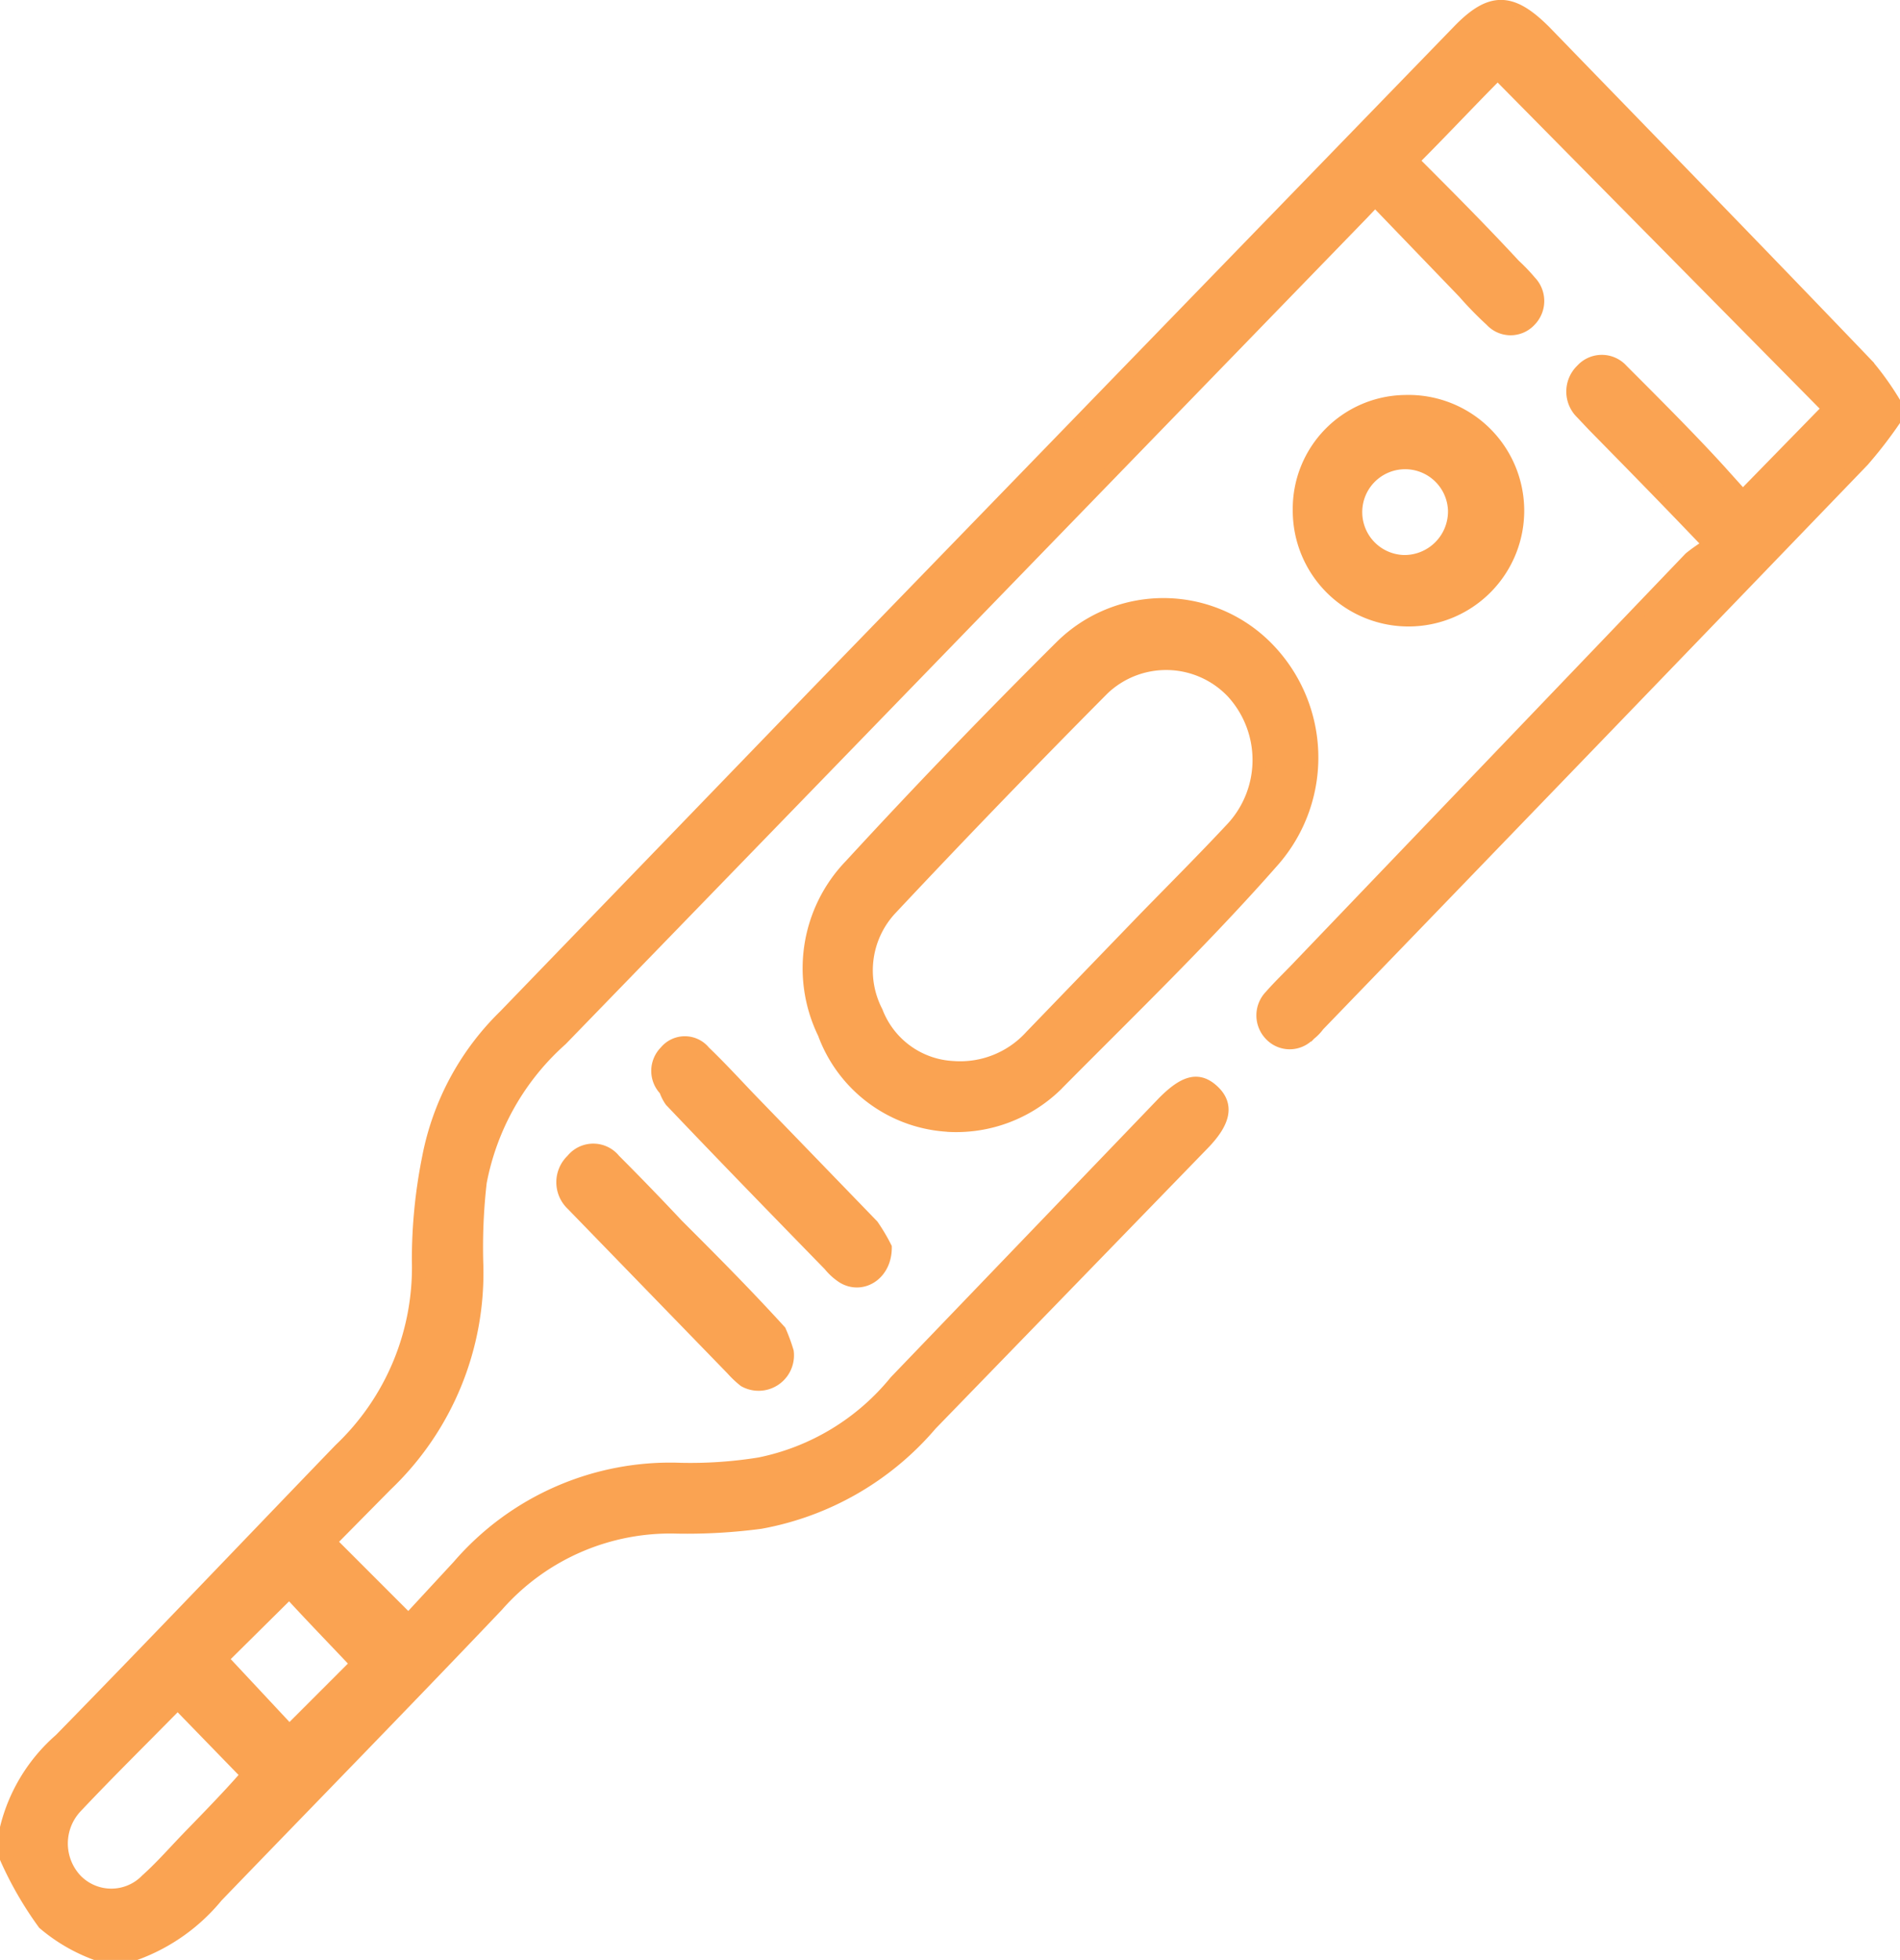 <svg xmlns="http://www.w3.org/2000/svg" xmlns:xlink="http://www.w3.org/1999/xlink" viewBox="0 0 27.91 28.78"><defs><style>.cls-1,.cls-4{fill:none;}.cls-2{clip-path:url(#clip-path);}.cls-3{fill:#faa352;}.cls-4{stroke:#faa352;stroke-miterlimit:10;stroke-width:0.2px;}</style><clipPath id="clip-path" transform="translate(0 0)"><rect class="cls-1" width="27.91" height="28.78"/></clipPath></defs><g id="Ebene_2" data-name="Ebene 2"><g id="Ebene_1-2" data-name="Ebene 1"><g class="cls-2"><path class="cls-3" d="M3.25,24.36l1,1.07,1-1c-.33-.35-.68-.71-1-1.06l-1,1M2.61,25c-.5.51-1,1-1.5,1.53a.79.79,0,0,0,0,1.08.73.73,0,0,0,1.05,0c.19-.17.36-.36.54-.55s.64-.65.94-1L2.61,25M.1,26.84a2.51,2.51,0,0,1,.79-1.29C2.28,24.13,3.64,22.7,5,21.29a3.69,3.69,0,0,0,1.15-2.78A7.59,7.59,0,0,1,6.3,17a3.94,3.94,0,0,1,1.12-2.08L12,10.18,21.42.47c.48-.5.78-.49,1.27,0,1.58,1.63,3.17,3.26,4.74,4.9a4.21,4.21,0,0,1,.38.53v.28a6.41,6.41,0,0,1-.45.58q-4,4.15-8,8.29a.62.62,0,0,1-.14.14.38.38,0,0,1-.55,0,.4.4,0,0,1,0-.56c.14-.16.29-.3.44-.46L24.83,8.2A2.43,2.43,0,0,1,25.12,8c-.61-.64-1.16-1.2-1.71-1.76l-.17-.18a.43.43,0,0,1,0-.62.39.39,0,0,1,.58,0c.48.48,1,1,1.42,1.46l.36.4L26.87,6,22,1.07c-.4.4-.81.84-1.26,1.29.5.5,1,1,1.5,1.54a2.61,2.61,0,0,1,.23.24.4.4,0,0,1,0,.56.38.38,0,0,1-.56,0,5.18,5.18,0,0,1-.4-.41L20.2,2.93,20,3.14,8.24,15.26a3.74,3.74,0,0,0-1.19,2.1A8.38,8.38,0,0,0,7,18.58,4.29,4.29,0,0,1,5.67,21.8l-.83.84L6,23.8l.74-.8A4.1,4.1,0,0,1,10,21.58a6.4,6.4,0,0,0,1.16-.08,3.47,3.47,0,0,0,2-1.21l3.94-4.1c.31-.31.51-.36.72-.16s.16.44-.15.76l-4,4.12a4.29,4.29,0,0,1-2.5,1.44,8.24,8.24,0,0,1-1.22.07A3.39,3.39,0,0,0,7.3,23.57C5.94,25,4.55,26.42,3.18,27.84A2.76,2.76,0,0,1,2,28.68H1.4a2.52,2.52,0,0,1-.75-.44,5.23,5.23,0,0,1-.55-.95Z" transform="translate(0 0)"/><path class="cls-4" d="M3.25,24.36l1,1.07,1-1c-.33-.35-.68-.71-1-1.06ZM2.61,25c-.5.51-1,1-1.5,1.53a.79.79,0,0,0,0,1.08.73.73,0,0,0,1.05,0c.19-.17.36-.36.54-.55s.64-.65.94-1ZM.1,26.84a2.51,2.51,0,0,1,.79-1.29C2.28,24.13,3.64,22.7,5,21.29a3.69,3.69,0,0,0,1.15-2.78A7.59,7.59,0,0,1,6.3,17a3.94,3.94,0,0,1,1.12-2.08L12,10.18,21.42.47c.48-.5.78-.49,1.27,0,1.58,1.63,3.17,3.26,4.74,4.9a4.21,4.21,0,0,1,.38.53v.28a6.41,6.41,0,0,1-.45.58q-4,4.15-8,8.29a.62.62,0,0,1-.14.14.38.38,0,0,1-.55,0,.4.4,0,0,1,0-.56c.14-.16.29-.3.44-.46L24.83,8.2A2.43,2.43,0,0,1,25.12,8c-.61-.64-1.16-1.2-1.71-1.76l-.17-.18a.43.43,0,0,1,0-.62.39.39,0,0,1,.58,0c.48.48,1,1,1.42,1.46l.36.4L26.87,6,22,1.07c-.4.4-.81.84-1.26,1.29.5.5,1,1,1.5,1.54a2.61,2.61,0,0,1,.23.24.4.4,0,0,1,0,.56.38.38,0,0,1-.56,0,5.18,5.18,0,0,1-.4-.41L20.2,2.93,20,3.14,8.24,15.26a3.74,3.74,0,0,0-1.19,2.1A8.38,8.38,0,0,0,7,18.58,4.29,4.29,0,0,1,5.67,21.8l-.83.84L6,23.8l.74-.8A4.1,4.1,0,0,1,10,21.58a6.4,6.4,0,0,0,1.16-.08,3.47,3.47,0,0,0,2-1.21l3.94-4.1c.31-.31.51-.36.72-.16s.16.44-.15.76l-4,4.12a4.29,4.29,0,0,1-2.5,1.44,8.24,8.24,0,0,1-1.22.07A3.39,3.39,0,0,0,7.3,23.57C5.94,25,4.55,26.42,3.18,27.84A2.76,2.76,0,0,1,2,28.68H1.4a2.52,2.52,0,0,1-.75-.44,5.23,5.23,0,0,1-.55-.95Z" transform="translate(0 0)"/><path class="cls-3" d="M14,15.68a1.41,1.41,0,0,0,1.15-.46l1.68-1.74c.43-.44.86-.87,1.28-1.32a1.48,1.48,0,0,0,0-2,1.35,1.35,0,0,0-1.91-.05q-1.58,1.59-3.11,3.22a1.33,1.33,0,0,0-.22,1.53,1.28,1.28,0,0,0,1.15.84m-.06.84a2.06,2.06,0,0,1-1.83-1.35,2.17,2.17,0,0,1,.39-2.46Q14,11.08,15.59,9.5a2.13,2.13,0,0,1,3,0,2.29,2.29,0,0,1,.12,3.12c-1,1.14-2.13,2.23-3.21,3.32a2.1,2.1,0,0,1-1.61.55" transform="translate(0 0)"/><path class="cls-4" d="M14,15.68a1.41,1.41,0,0,0,1.15-.46l1.68-1.74c.43-.44.86-.87,1.28-1.32a1.48,1.48,0,0,0,0-2,1.35,1.35,0,0,0-1.91-.05q-1.58,1.59-3.11,3.22a1.33,1.33,0,0,0-.22,1.53A1.28,1.28,0,0,0,14,15.68Zm-.06.84a2.06,2.06,0,0,1-1.83-1.35,2.17,2.17,0,0,1,.39-2.46Q14,11.08,15.59,9.5a2.13,2.13,0,0,1,3,0,2.29,2.29,0,0,1,.12,3.12c-1,1.14-2.13,2.23-3.21,3.32A2.1,2.1,0,0,1,13.92,16.52Z" transform="translate(0 0)"/><path class="cls-3" d="M21.37,7.49a.73.73,0,1,0-.74.76.74.74,0,0,0,.74-.76M20.64,5.9a1.6,1.6,0,1,1-1.55,1.59A1.57,1.57,0,0,1,20.64,5.9" transform="translate(0 0)"/><path class="cls-4" d="M21.37,7.49a.73.73,0,1,0-.74.76A.74.74,0,0,0,21.37,7.49ZM20.64,5.9a1.6,1.6,0,1,1-1.55,1.59A1.57,1.57,0,0,1,20.64,5.9Z" transform="translate(0 0)"/><path class="cls-3" d="M13,18.32c0,.39-.34.59-.61.43a.84.84,0,0,1-.2-.18c-.78-.8-1.56-1.6-2.33-2.41A.63.63,0,0,1,9.78,16a.39.39,0,0,1,0-.55.36.36,0,0,1,.56,0c.23.22.45.46.67.69L12.81,18a2.68,2.68,0,0,1,.22.32" transform="translate(0 0)"/><path class="cls-4" d="M13,18.32c0,.39-.34.59-.61.43a.84.84,0,0,1-.2-.18c-.78-.8-1.56-1.6-2.33-2.41A.63.63,0,0,1,9.78,16a.39.39,0,0,1,0-.55.36.36,0,0,1,.56,0c.23.22.45.46.67.69L12.81,18A2.68,2.68,0,0,1,13,18.32Z" transform="translate(0 0)"/><path class="cls-3" d="M11.56,19.85a.42.42,0,0,1-.62.42,1.41,1.41,0,0,1-.18-.17L8.41,17.68l0,0a.44.44,0,0,1,0-.64.39.39,0,0,1,.61,0c.31.31.62.63.92.95.51.51,1,1,1.51,1.56a2.58,2.58,0,0,1,.2.3" transform="translate(0 0)"/><path class="cls-4" d="M11.56,19.85a.42.42,0,0,1-.62.42,1.41,1.41,0,0,1-.18-.17L8.41,17.68l0,0a.44.44,0,0,1,0-.64.39.39,0,0,1,.61,0c.31.31.62.63.92.95.51.51,1,1,1.51,1.56A2.58,2.58,0,0,1,11.56,19.85Z" transform="translate(0 0)"/></g></g></g></svg>
